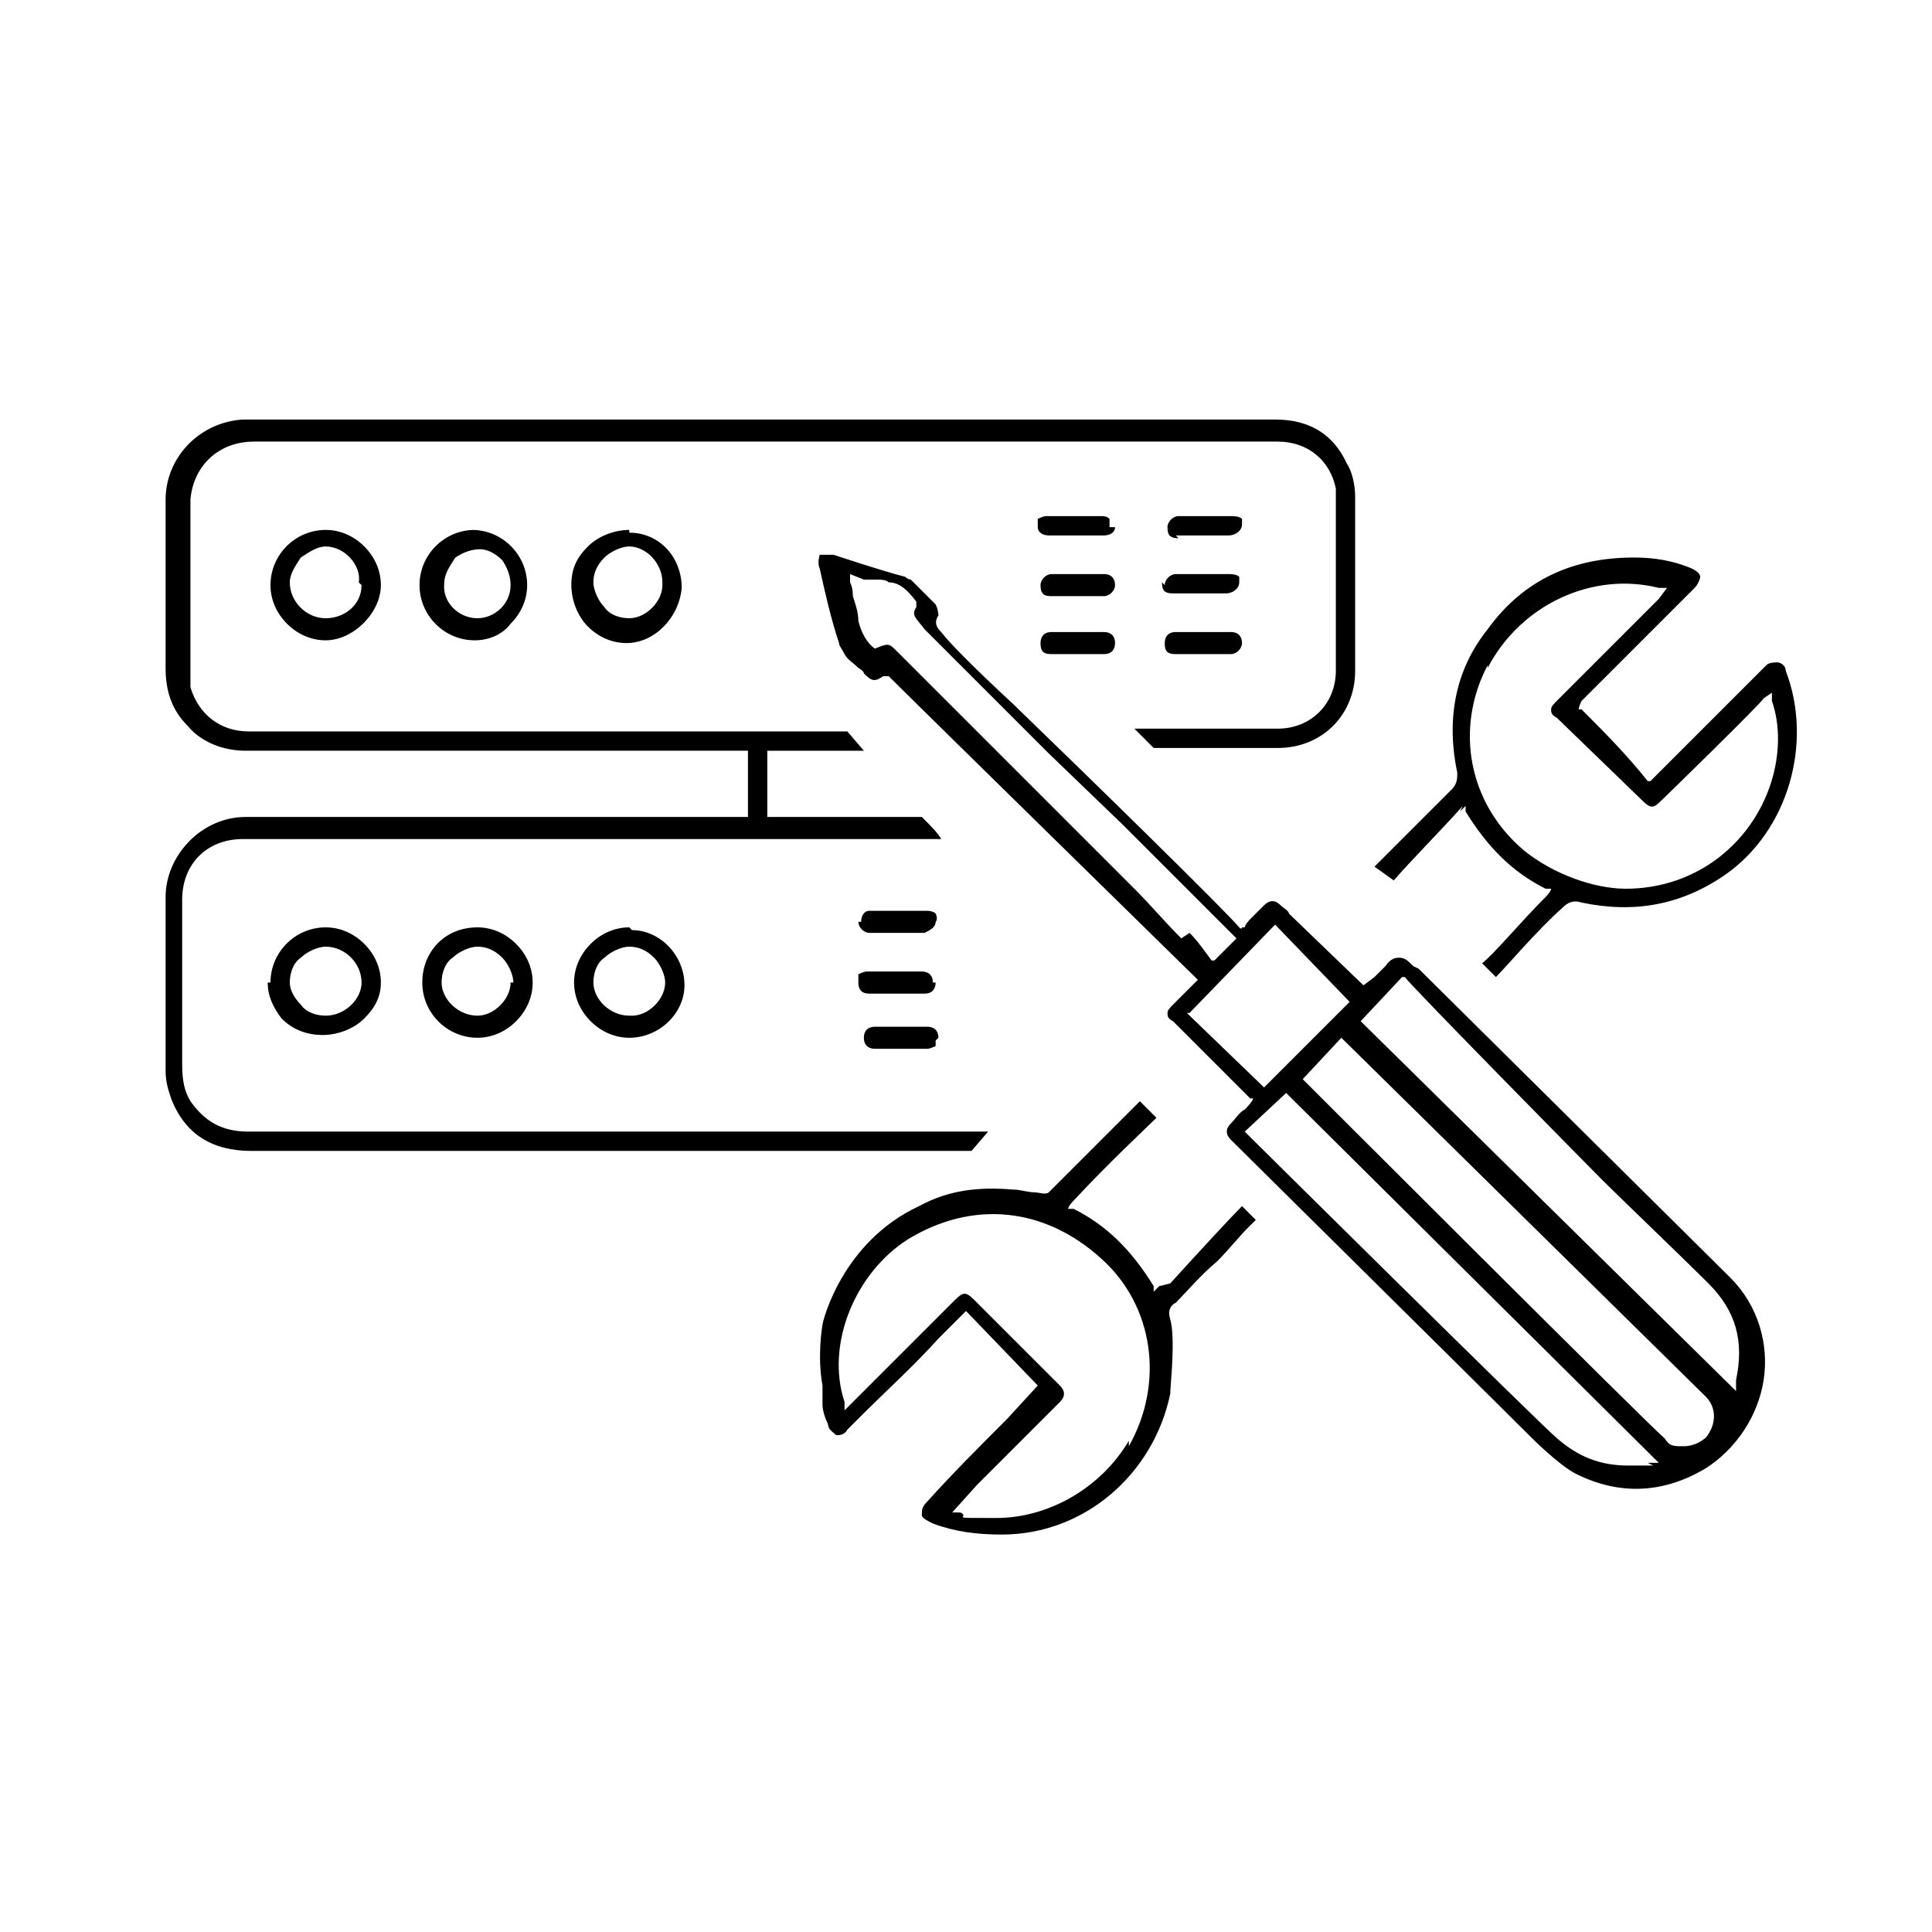 <?xml version="1.0" encoding="UTF-8"?>
<svg xmlns="http://www.w3.org/2000/svg" version="1.1" viewBox="0 0 70 70">
  <!-- Generator: Adobe Illustrator 28.7.1, SVG Export Plug-In . SVG Version: 1.2.0 Build 142)  -->
  <g>
    <g id="Layer_1">
      <path d="M11.8,19.2c-1.1,0-2,.9-2,2,0,.5.2,1,.6,1.4.4.4.9.6,1.4.6h0c1,0,2-1,2-2,0-.5-.2-1-.6-1.4-.4-.4-.9-.6-1.4-.6h0ZM13.1,21.2c0,.7-.6,1.2-1.3,1.2s0,0,0,0c-.7,0-1.3-.6-1.3-1.3,0-.3.2-.6.4-.9.3-.2.6-.4.9-.4.7,0,1.3.7,1.2,1.3ZM22.8,19.2c-.5,0-1.1.2-1.5.6-.4.4-.6.8-.6,1.4,0,.5.2,1.1.6,1.5.4.4.9.6,1.4.6h0c1,0,1.9-.9,2-2,0-1.1-.8-2-1.9-2h0ZM24,21.2c0,.6-.6,1.2-1.2,1.2h0c-.3,0-.7-.1-.9-.4-.2-.2-.4-.6-.4-.9,0-.3.1-.6.4-.9.2-.2.6-.4.9-.4h0c.6,0,1.2.6,1.2,1.3ZM17.2,19.2c-1.1,0-2,.9-2,2,0,1.1.9,2,2,2h0c.5,0,1-.2,1.3-.6.4-.4.6-.9.6-1.4,0-1.1-.9-2-2-2h0ZM18.2,20.3c.2.3.3.6.3.9,0,.7-.6,1.2-1.2,1.2h0c-.7,0-1.3-.6-1.2-1.3,0-.3.2-.6.4-.9.3-.2.6-.3.9-.3.3,0,.6.2.8.4ZM42.2,21.2c0-.2.2-.4.4-.4.3,0,1.6,0,1.9,0,.1,0,.3,0,.4.1,0,0,0,.1,0,.2,0,.2-.2.4-.5.4-.2,0-1.7,0-1.9,0-.3,0-.4-.1-.4-.4ZM42.2,23.3c0-.2.1-.4.4-.4.4,0,1.7,0,2,0,.3,0,.4.2.4.4s-.2.4-.4.4c-.2,0-1.7,0-2,0-.3,0-.4-.1-.4-.4ZM40.4,21.2c0,.2-.2.4-.4.4,0,0-1.7,0-1.9,0-.3,0-.4-.1-.4-.4,0-.2.2-.4.4-.4.3,0,1.6,0,1.9,0,.3,0,.4.2.4.4ZM40,22.9c.2,0,.4.1.4.4,0,.2-.1.4-.4.4-.6,0-1.3,0-1.9,0-.3,0-.4-.1-.4-.4,0-.2.1-.4.4-.4.2,0,.5,0,.7,0h1.2ZM40.4,19.1c0,.2-.2.3-.4.3-.2,0-1.7,0-2,0-.2,0-.4-.1-.4-.3,0-.1,0-.2,0-.3,0,0,.2-.1.3-.1.3,0,1.7,0,2,0,.1,0,.2,0,.3.1,0,0,0,.2,0,.3ZM9.7,35.6c0,.5.2.9.5,1.3.4.4.9.6,1.5.6h0c.5,0,1.1-.2,1.5-.6.4-.4.6-.8.6-1.3,0-.5-.2-1-.6-1.4-.4-.4-.9-.6-1.4-.6-1.1,0-2,.9-2,2ZM11.8,34.3c.7,0,1.3.6,1.3,1.3,0,.6-.6,1.2-1.3,1.2h0c-.3,0-.7-.1-.9-.4-.2-.2-.4-.5-.4-.8,0-.3.1-.7.4-.9.2-.2.6-.4.9-.4h0ZM17.3,33.6c-1.2,0-2,.9-2,2,0,1.1.9,2,2,2h0c.5,0,1-.2,1.4-.6.4-.4.6-.9.6-1.4s-.2-1-.6-1.4c-.4-.4-.9-.6-1.4-.6h0ZM18.5,35.6c0,.6-.6,1.2-1.2,1.2h0c-.7,0-1.3-.6-1.3-1.2,0-.3.1-.7.4-.9.2-.2.6-.4.9-.4h0c.3,0,.6.1.9.4.2.2.4.6.4.9ZM22.8,33.6h0c-.5,0-1,.2-1.4.6-.4.4-.6.9-.6,1.4,0,.5.2,1,.6,1.4.4.4.9.6,1.4.6h0c1.1,0,2-.9,2-1.9,0-1.1-.9-2-1.9-2ZM22.8,36.8c-.7,0-1.3-.6-1.3-1.2,0-.3.1-.7.4-.9.2-.2.6-.4.9-.4h0c.3,0,.6.1.9.4.2.2.4.6.4.9,0,.6-.6,1.2-1.2,1.2ZM31.2,33.4c0-.2.1-.4.3-.4.3,0,1.7,0,2.1,0,0,0,.2,0,.3.1,0,0,.1.2,0,.3,0,.2-.2.3-.4.4-.2,0-1.8,0-2,0-.2,0-.4-.2-.4-.4ZM33.9,37.7c0,0,0,.2,0,.2,0,0-.2.1-.3.1-.6,0-1.3,0-1.9,0-.2,0-.4-.1-.4-.4,0-.3.2-.4.4-.4.1,0,1.7,0,1.9,0,.2,0,.4.1.4.4ZM33.9,35.6c0,.2-.1.4-.4.4-.2,0-1.7,0-2,0-.1,0-.4,0-.4-.4,0-.1,0-.2,0-.3,0,0,.2-.1.3-.1.7,0,1.3,0,2,0h0c.2,0,.4.1.4.4ZM35.3,41.7c-2,0-26.2,0-26.2,0-1.4,0-2.4-.6-2.9-1.9-.1-.3-.2-.6-.2-1,0-2,0-4,0-6.3,0-1.5,1.3-2.9,2.9-2.9h.9c.9,0,17,0,17,0,0,0,0,0,.1,0h.2v-2.4s-16.2,0-18.2,0h0c-.8,0-1.6-.3-2.1-.9-.6-.6-.8-1.3-.8-2.1,0-1.8,0-3.6,0-6.1,0-1.5,1.2-2.8,2.8-2.9.1,0,.3,0,.4,0,0,0,32.4,0,37,0,1.2,0,2.1.5,2.6,1.6.2.3.3.8.3,1.2,0,1.6,0,6.3,0,6.3,0,1.6-1.2,2.8-2.8,2.8-1.5,0-1.9,0-2.6,0h-1.9c-.1-.1-.4-.4-.7-.7,2.3,0,2.6,0,4.8,0h.4c1.2,0,2.1-.9,2.1-2.1,0,0,0-6.3,0-6.6-.2-1-1-1.7-2.1-1.7-.3,0-1.2,0-1.4,0-2.9,0-34.5,0-35.7,0-1.3,0-2.2.9-2.3,2.1,0,.5,0,4.6,0,6.2,0,.2,0,.5,0,.6.3,1,1.1,1.6,2.1,1.6h21.7s0,0,0,0h0s0,0,0,0l.6.7c-.6,0-1.6,0-3.1,0,0,0-.1,0-.2,0h-.2v2.4h.2c3.8,0,5,0,5.4,0,.3.3.6.6.7.8-.8,0-23.3,0-25.3,0-1.3,0-2.2.9-2.2,2.2,0,2.1,0,4.2,0,5.8,0,.5,0,1,.3,1.5.5.7,1.1,1.1,2.1,1.1h0c4.2,0,23.9,0,26.8,0l-.6.7ZM30.8,26.2v.4-.4s0,0,0,0ZM52.9,29.4l.2-.2v.2c.8,1.3,1.7,2.2,2.9,2.8h.2c0,.1-.2.3-.2.3-.9.9-1.9,2.1-2.3,2.4l.5.5c.4-.4,1.5-1.7,2.4-2.5.2-.2.4-.3.7-.2,1.9.4,3.6.1,5.2-1,2.3-1.6,3.2-4.8,2.2-7.4,0-.2-.2-.3-.3-.3-.1,0-.3,0-.4.1-.1.1-.3.3-.4.4,0,0-3.1,3.1-3.4,3.4l-.4.4h-.1c-.8-1-1.6-1.8-2.4-2.6h-.1c0-.1.1-.3.1-.3.5-.5,3.5-3.5,4.1-4.1.1-.1.2-.3.2-.4,0-.1-.1-.2-.3-.3-.7-.3-1.4-.4-2.1-.4-2.2,0-4,.8-5.3,2.6-1.2,1.5-1.5,3.3-1.1,5.2,0,.2,0,.4-.2.6-.9.9-2.3,2.3-2.8,2.8l.7.5c.6-.7,1.7-1.8,2.5-2.7ZM53.9,24.2c1.2-2.3,3.8-3.5,6.2-2.9h.3c0,0-.3.4-.3.4,0,0,0,0-.1.1,0,0-2.7,2.7-3.6,3.6-.1.1-.2.2-.2.3,0,.1,0,.2.2.3l3.1,3c.3.3.4.3.7,0,0,0,3.7-3.6,3.7-3.7l.3-.2v.3c.6,1.7,0,4.3-2.1,5.8-1,.7-2.1,1-3.2,1s-2.6-.5-3.7-1.4c-2-1.7-2.5-4.4-1.3-6.7ZM42,46.6l-.2.2v-.2c-.8-1.3-1.7-2.2-2.9-2.8h-.2c0-.1.2-.3.2-.3,1.3-1.4,2.6-2.6,3-3l-.6-.6c-.6.6-3,3-3.3,3.3-.1.1-.4,0-.5,0-.3,0-.5-.1-.8-.1h0c-1.2-.1-2.3,0-3.4.6-2.8,1.3-3.5,4.2-3.5,4.3,0,0-.2,1.1,0,2.2h0c0,.2,0,.2,0,.3,0,.1,0,.2,0,.4,0,.2.1.5.2.7,0,.2.2.3.3.4.1,0,.3,0,.4-.2l.5-.5c.9-.9,1.9-1.8,2.8-2.8.2-.2.4-.4.6-.6l.4-.4,2.6,2.7-1.1,1.2c-1,1-2,2-2.9,3-.2.2-.2.3-.2.5,0,.1.2.2.4.3.8.3,1.6.4,2.5.4,3,0,5.5-2.2,6.1-5.1,0-.3.2-2,0-2.7-.1-.3,0-.5.2-.6.4-.4.9-1,1.5-1.5.4-.4.8-.9,1.1-1.2.1-.1.2-.2.3-.3l-.5-.5c-.4.4-1.6,1.7-2.6,2.8ZM40.9,52.2c-1,1.7-2.9,2.8-4.8,2.8s-.9,0-1.3-.2h-.3c0,0,.9-1,.9-1,.4-.4.8-.8,1.2-1.2.3-.3.6-.6.8-.8.3-.3.7-.7,1-1,.2-.2.2-.4,0-.6-.4-.4-.9-.9-1.3-1.3l-1.2-1.2c-.2-.2-.4-.4-.6-.6-.3-.3-.4-.3-.7,0-.9.9-1.7,1.7-2.6,2.6l-.9.9c0,0-.1.1-.2.2l-.3.3v-.3c-.7-2.1.4-4.7,2.3-5.9,2.3-1.4,4.9-1.2,7,.7,1.9,1.7,2.3,4.5,1,6.8ZM51.2,35c-.2-.2-.3-.3-.5-.3h0c-.1,0-.3,0-.5.3-.1.1-.3.3-.4.4l-.4.3-2.7-2.6c0-.1-.2-.2-.3-.3-.2-.2-.4-.2-.6,0-.2.2-.3.3-.5.5,0,0-.2.2-.2.3h-.1c0,.1-.1,0-.1,0-.6-.7-5.2-5.2-8.2-8.1-1.3-1.2-2.3-2.2-2.6-2.6-.1-.1-.3-.3-.1-.6,0,0,0-.2-.1-.4-.3-.3-.6-.6-.9-.9,0,0-.1,0-.2-.1-.8-.2-2.6-.8-2.6-.8-.2,0-.4,0-.5,0,0,0-.1.3,0,.5.2.9.4,1.8.7,2.7,0,.1.1.2.2.4.1.2.3.3.5.5,0,0,.2.1.2.2.3.3.4.3.7.1h.1c0,0,.1,0,.1,0,1.2,1.2,11.2,11,11.2,11l-.4.4c-.2.2-.3.3-.5.5-.1.1-.2.2-.2.3s0,.2.2.3c0,0,2.4,2.4,2.8,2.8h.1c0,.1-.3.4-.3.4-.2.1-.3.3-.5.5-.2.2-.2.4,0,.6.3.3,9.5,9.4,10.9,10.8,0,0,1,1,1.6,1.3,1.6.8,3.2.7,4.7-.2,1.1-.7,1.9-1.9,2.1-3.2.2-1.3-.2-2.7-1.2-3.7-.6-.6-11.1-11-11.3-11.2ZM42.8,34c-.6-.6-1.1-1.2-1.7-1.8-1.3-1.3-2.7-2.7-4-4l-4.6-4.6c-.3-.3-.3-.3-.8-.1h0s0,0,0,0c-.3-.2-.5-.6-.6-1,0-.3-.1-.6-.2-.9,0-.1,0-.3-.1-.5v-.3c0,0,.5.2.5.2.1,0,.2,0,.3,0,0,0,.2,0,.2,0,.1,0,.3,0,.4.1.4,0,.7.3,1,.7h0c0,.1,0,.2,0,.2-.2.3,0,.4.3.8,1.5,1.5,3,3,4.5,4.5l2.7,2.6c.8.8,1.6,1.6,2.4,2.4l1.4,1.4s0,0,.1.1l.2.2-.8.8h-.1c-.3-.4-.5-.7-.8-1ZM43.1,36.7l3.1-3.2,2.7,2.8-3.1,3.1-2.8-2.7ZM59.9,53.1c-.3,0-.6,0-.9,0-1,0-1.8-.3-2.6-1-.6-.5-10.9-10.7-11-10.8l-.3-.3,1.5-1.4,13.5,13.4h-.4ZM61.9,52c-.2.2-.5.4-.9.4s-.5,0-.7-.3c-.3-.2-13.1-13-13.1-13l1.4-1.5,13.2,13c.4.4.4,1,0,1.5ZM62.9,50.1v.3c0,0-13.6-13.4-13.6-13.4l1.5-1.6h.1c.2.3,6.7,6.9,7.2,7.4.4.4,3,2.9,3.8,3.7,1,1,1.3,2.1,1,3.5ZM42.7,19.5c-.3,0-.4-.1-.4-.4,0-.2.2-.4.4-.4.3,0,1.6,0,1.9,0,.1,0,.3,0,.4.1,0,0,0,.1,0,.2,0,.2-.2.4-.5.4-.2,0-1.7,0-1.9,0Z"/>
    </g>
  </g>
</svg>